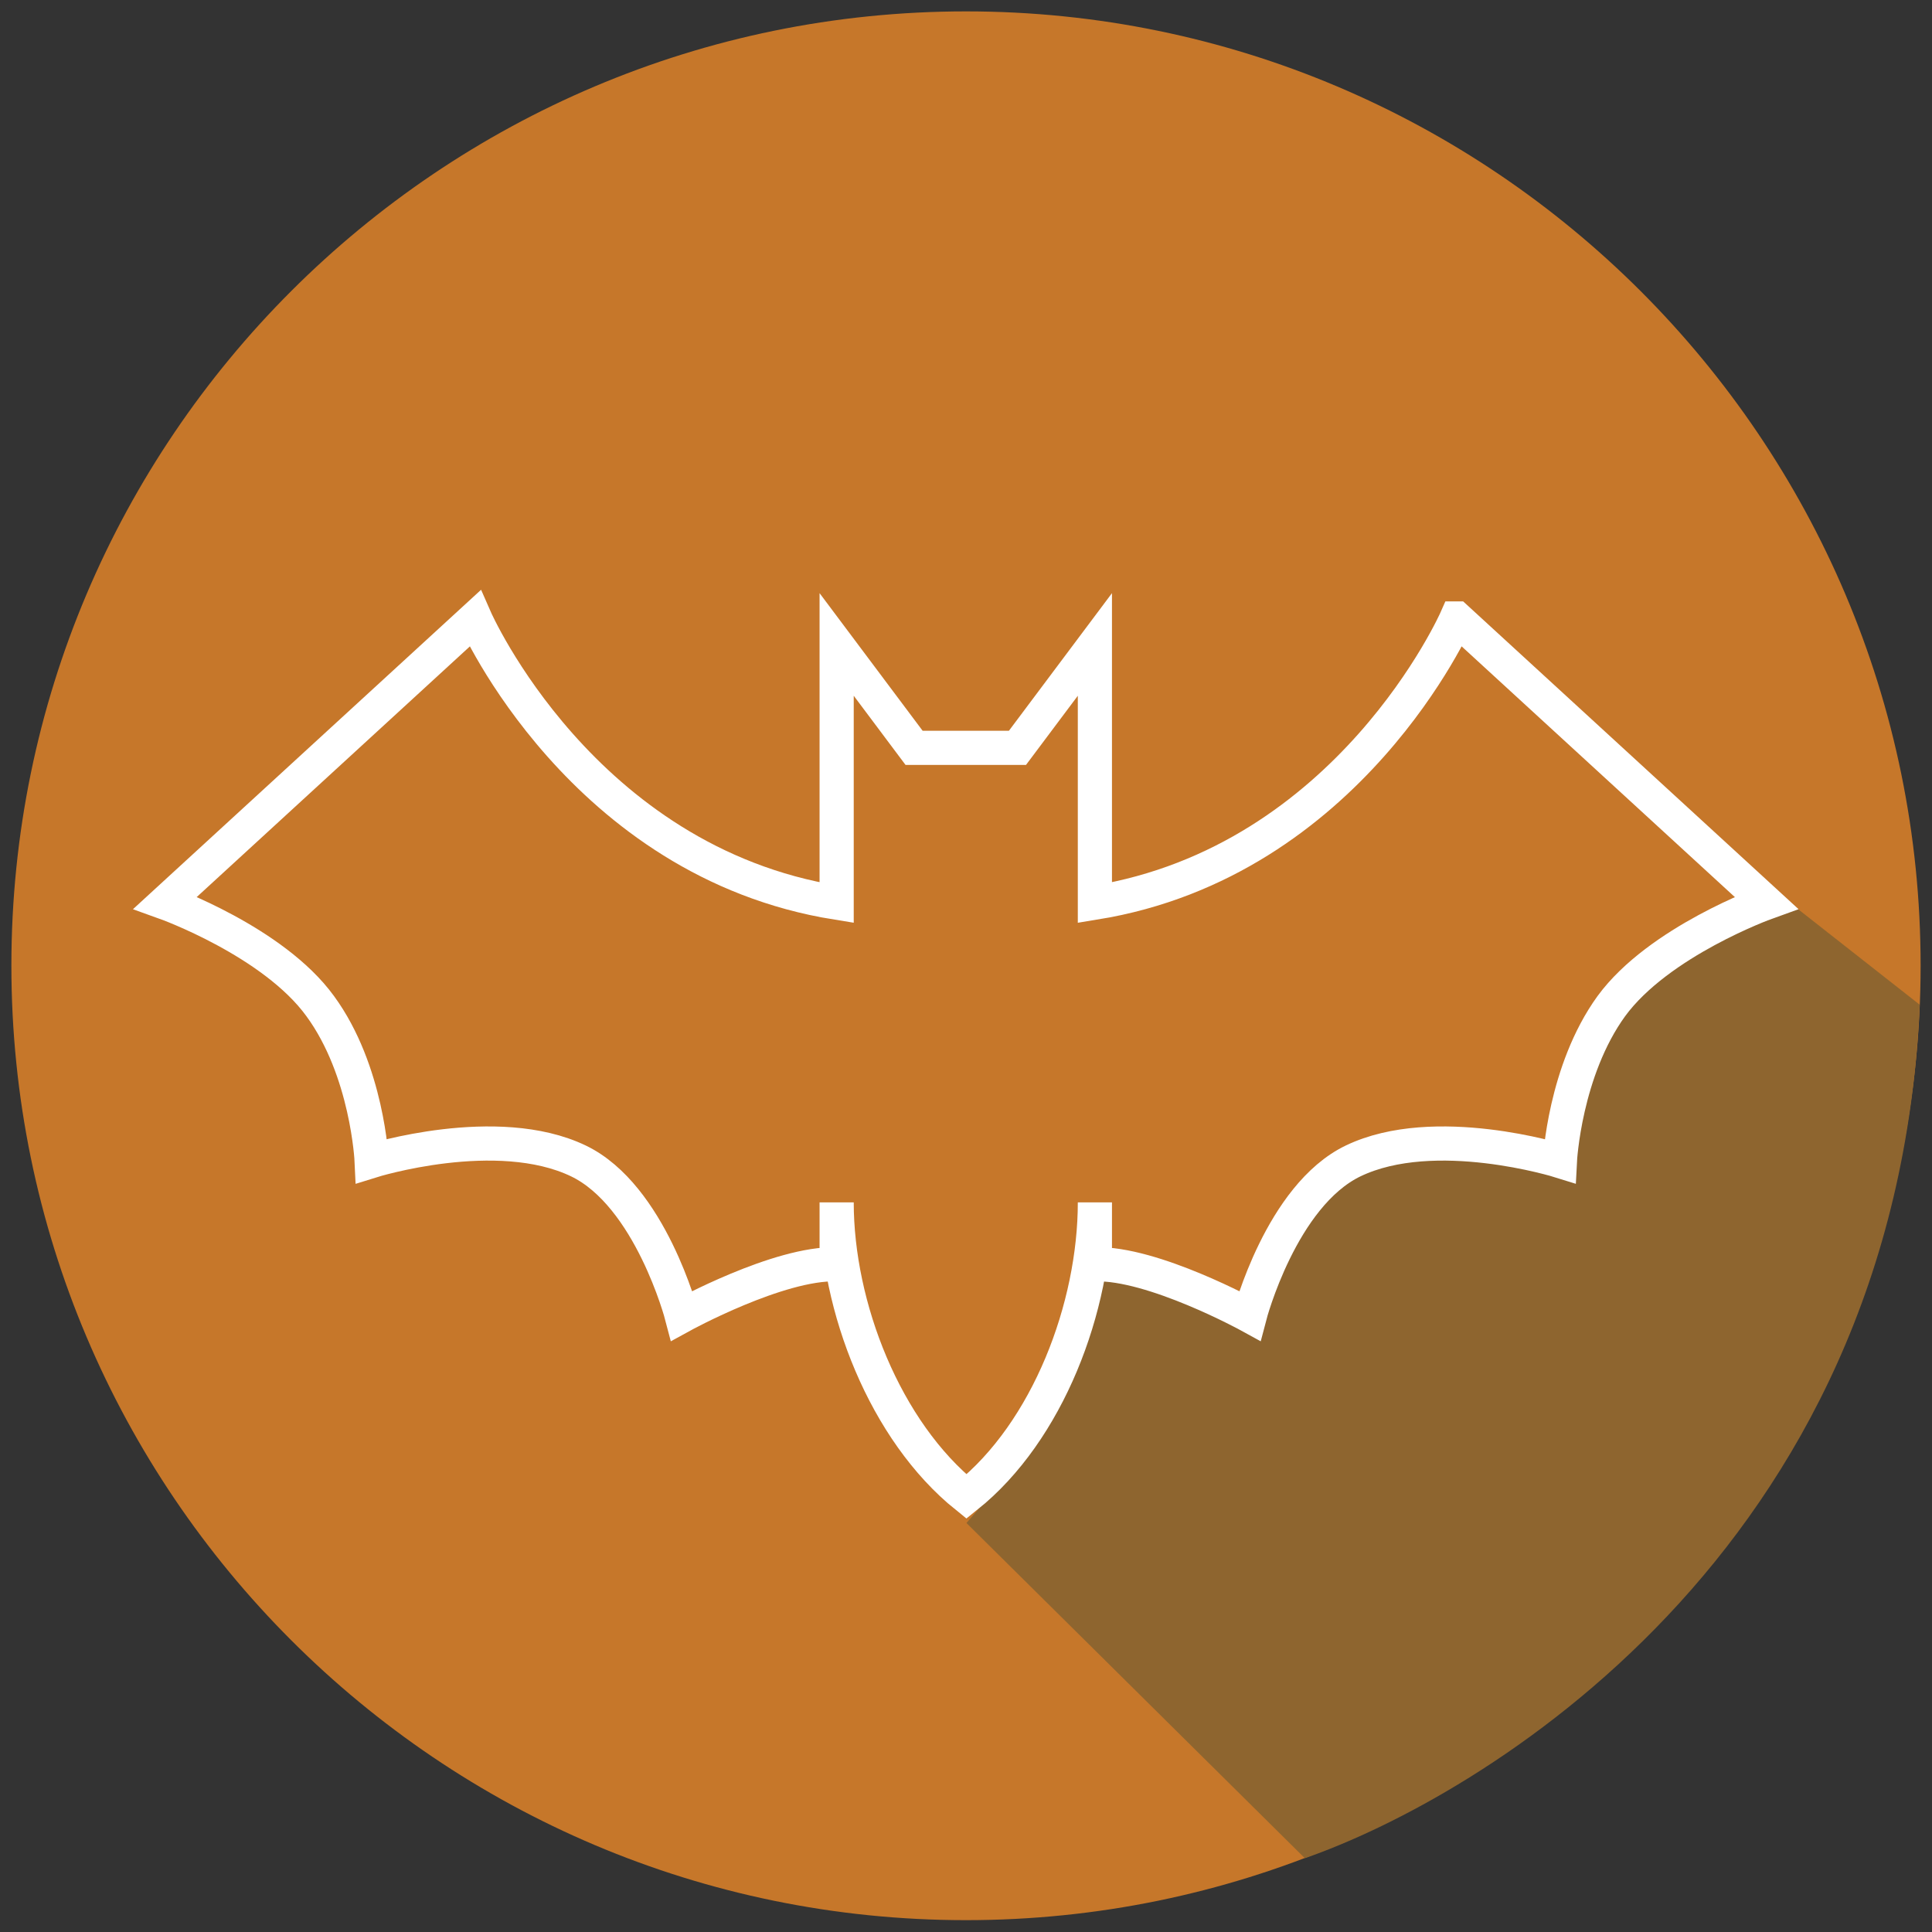 <?xml version="1.0" encoding="UTF-8"?>
<svg xmlns="http://www.w3.org/2000/svg" id="Laag_1" data-name="Laag 1" viewBox="0 0 42.42 42.42">
  <rect x="0" y="0" width="42.42" height="42.42" fill="#333333" stroke="none"/>
  <defs>
    <style>
      .cls-1 {
        fill: #c6772a;
      }

      .cls-1, .cls-2 {
        stroke-width: 0px;
      }

      .cls-3 {
        fill: none;
        stroke: #fff;
        stroke-miterlimit: 10;
        stroke-width: .75px;
      }

      .cls-2 {
        fill: #8e652f;
      }
    </style>
  </defs>
  <path class="cls-1" d="m21.21.25c11.56,0,20.96,9.4,20.96,20.95s-9.4,20.96-20.96,20.96S.25,32.76.25,21.2,9.65.25,21.21.25Z"></path>
  <path class="cls-2" d="m21.22,33.44l7.43,7.36c3.74-1.3,12.98-6.63,13.5-18.74l-2.89-2.27c-2.96.97-5.01,3.33-5.01,5.7-1.63-.46-3.16-.55-4.54,0-1.23.72-2.13,1.88-2.27,3.4-1.03-.59-2.32-1.1-3.4-1.13l-.14.17c.05,1.83-.37,2.87-2.68,5.51Z"></path>
  <path class="cls-3" d="m31.98,13.58s-2.34,5.33-7.94,6.24v-5.67l-1.7,2.27h-2.27l-1.7-2.27v5.67c-5.6-.9-7.94-6.24-7.94-6.24l-6.8,6.24s2.37.85,3.4,2.27c1.04,1.42,1.13,3.4,1.13,3.4,0,0,2.75-.86,4.54,0,1.58.76,2.27,3.4,2.27,3.4,0,0,2.13-1.17,3.4-1.13v-1.36c0,2.29,1.06,5.02,2.85,6.46,1.79-1.43,2.82-4.16,2.82-6.46v1.36c1.27-.04,3.4,1.13,3.4,1.13,0,0,.69-2.64,2.27-3.4,1.79-.86,4.54,0,4.54,0,0,0,.1-1.98,1.13-3.4,1.04-1.42,3.4-2.27,3.4-2.27l-6.8-6.24Z"></path>
</svg>
